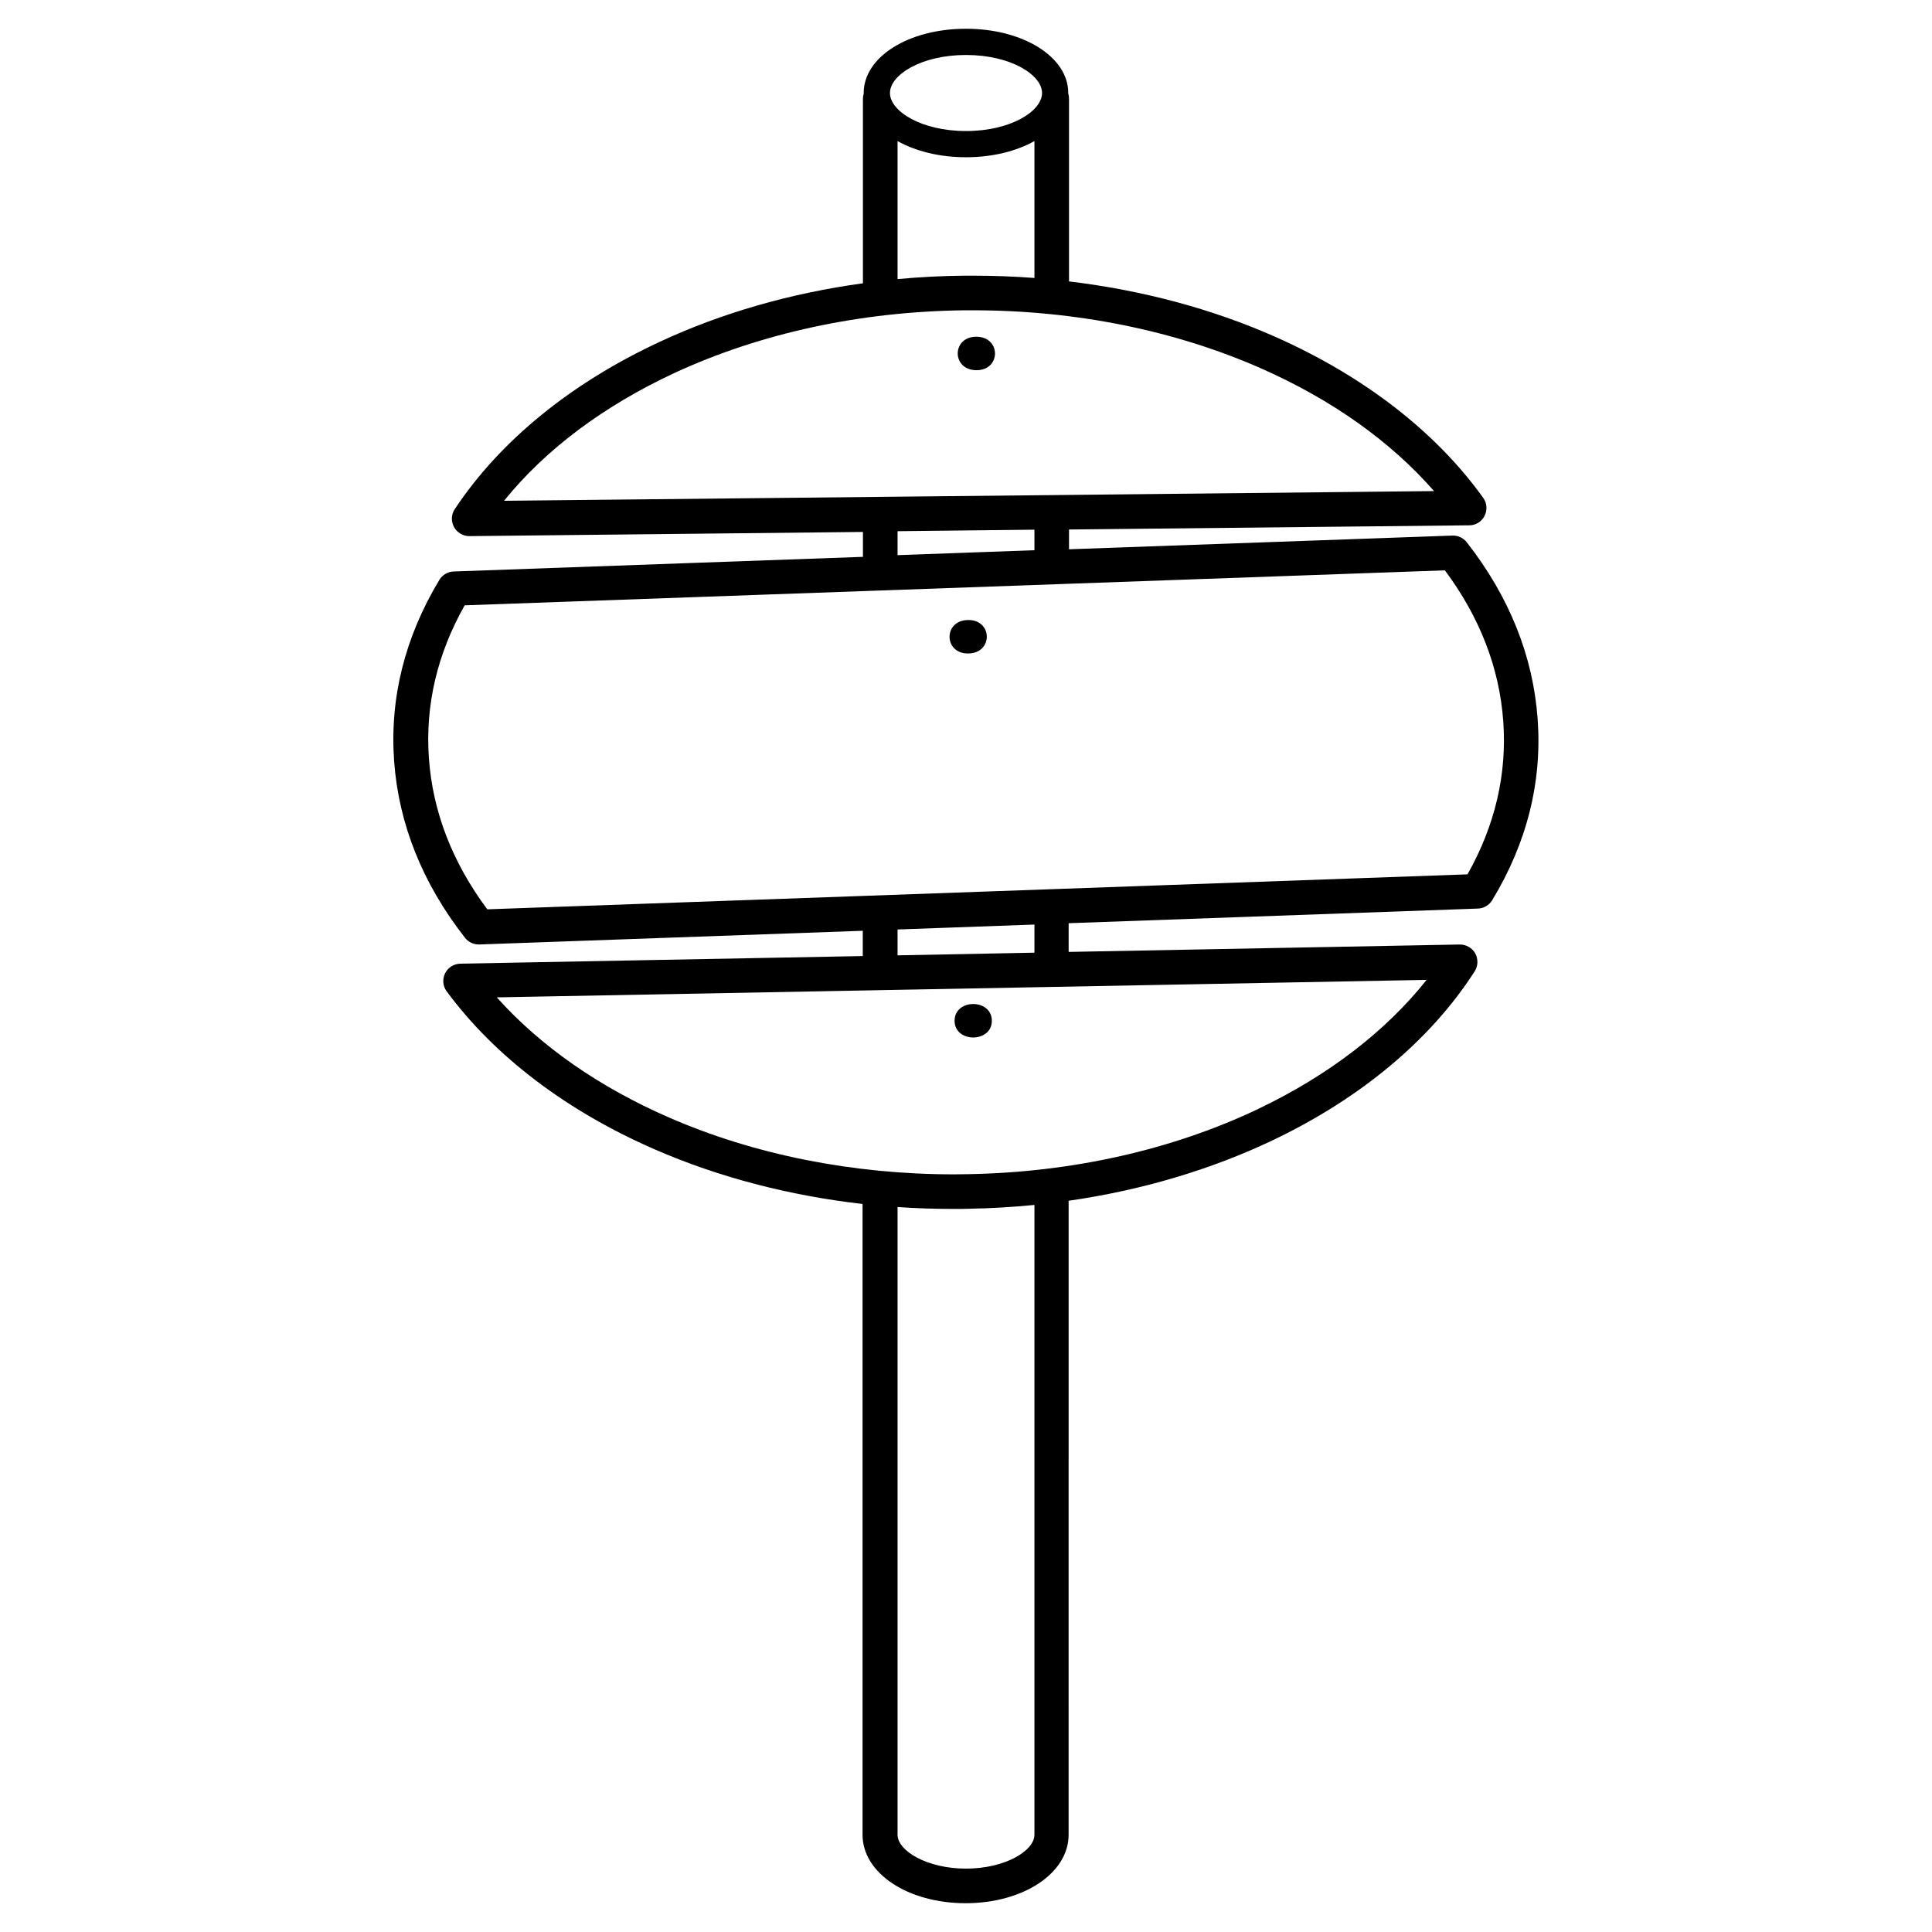 <?xml version="1.0" encoding="UTF-8"?>
<!-- Uploaded to: SVG Repo, www.svgrepo.com, Generator: SVG Repo Mixer Tools -->
<svg fill="#000000" width="800px" height="800px" version="1.1" viewBox="144 144 512 512" xmlns="http://www.w3.org/2000/svg">
 <g>
  <path d="m402.8 233.24c6.582 0.078 6.477 8.945-0.105 8.867-6.582-0.082-6.477-8.945 0.105-8.867"/>
  <path d="m551.49 334.5c-1.211-16.625-7.508-32.395-18.793-46.805-0.906-1.16-2.316-1.812-3.777-1.762l-101.62 3.629v-5.238l106.1-1.109c1.715 0 3.273-1.008 4.031-2.519 0.754-1.512 0.656-3.375-0.352-4.734-12.543-17.531-31.641-32.293-55.168-42.723-16.727-7.406-35.266-12.344-54.613-14.66v-48.371c0-0.453-0.051-0.906-0.203-1.359v-0.25c0-9.473-11.887-16.98-27.102-16.98s-27.105 7.457-27.105 17.027v0.25c-0.152 0.402-0.203 0.906-0.203 1.359v48.82c-19.145 2.621-37.434 7.859-53.855 15.516-23.527 10.934-42.32 26.25-54.312 44.336-0.957 1.41-1.008 3.223-0.203 4.734 0.805 1.461 2.367 2.418 4.031 2.418h0.051l104.29-1.109v6.602l-108.47 3.879c-1.562 0.051-2.973 0.906-3.777 2.215-9.168 15.215-13.199 31.387-11.992 48.062 1.211 16.625 7.508 32.395 18.793 46.805 0.855 1.109 2.215 1.762 3.629 1.762h0.152l101.62-3.629v6.699l-106.66 2.016c-1.715 0.051-3.273 1.008-4.031 2.57-0.754 1.562-0.605 3.375 0.402 4.734 12.695 17.23 31.789 31.738 55.168 41.918 16.879 7.356 35.621 12.242 55.066 14.461l-0.004 167.17c0 10.176 11.992 18.137 27.305 18.137 15.316 0 27.305-7.961 27.305-18.137l0.004-168.02c19.297-2.769 37.633-8.211 54.059-16.02 23.375-11.133 41.918-26.652 53.555-44.789 0.906-1.41 0.957-3.223 0.152-4.734-0.805-1.461-2.418-2.367-4.082-2.367l-103.68 1.965v-7.609l108.47-3.879c1.562-0.051 2.973-0.906 3.777-2.215 9.223-15.219 13.254-31.391 12.043-48.066zm-151.49-175.93c11.891 0 20.152 5.289 20.152 10.078 0 4.785-8.262 10.078-20.152 10.078s-20.152-5.289-20.152-10.078c0-4.789 8.262-10.078 20.152-10.078zm-18.137 22.82c4.785 2.672 11.082 4.281 18.137 4.281s13.352-1.613 18.137-4.281v36.273c-5.391-0.402-10.781-0.605-16.223-0.605h-2.316c-5.945 0.051-11.84 0.352-17.734 0.906zm-59.148 61.465c22.824-10.578 49.422-16.324 76.98-16.625h2.215c27.105 0 53.504 5.34 76.328 15.418 18.742 8.262 34.359 19.398 45.797 32.496l-246.46 2.57c10.934-13.555 26.402-25.141 45.145-33.859zm59.148 41.918 36.273-0.402v5.441l-36.273 1.309zm36.273 345.46c0 4.231-7.758 8.969-18.137 8.969s-18.137-4.734-18.137-8.969v-166.36c4.938 0.352 9.926 0.504 14.965 0.504 1.359 0 2.719 0 4.133-0.051 5.793-0.102 11.539-0.453 17.18-1.008zm59.297-192.35c-22.621 10.781-49.121 16.777-76.68 17.281-1.309 0-2.621 0.051-3.93 0.051-26.754 0-52.898-5.188-75.52-15.062-18.539-8.062-34.16-18.992-45.645-31.84l246.41-4.637c-10.785 13.598-26.051 25.34-44.641 34.207zm-59.297-41.414-36.273 0.707v-6.852l36.273-1.309zm114.77-20.758-259.77 9.27c-9.27-12.445-14.461-25.895-15.469-40.004-1.008-14.008 2.168-27.609 9.473-40.559l259.77-9.27c9.27 12.445 14.461 25.895 15.469 40.004 1.008 14.008-2.168 27.609-9.473 40.559z"/>
  <path d="m400.47 308.31c6.582-0.156 6.793 8.707 0.211 8.867-6.582 0.156-6.793-8.711-0.211-8.867"/>
  <path d="m406.85 414.51c0 5.91-9.875 5.91-9.875 0 0-5.91 9.875-5.91 9.875 0"/>
 </g>
</svg>
